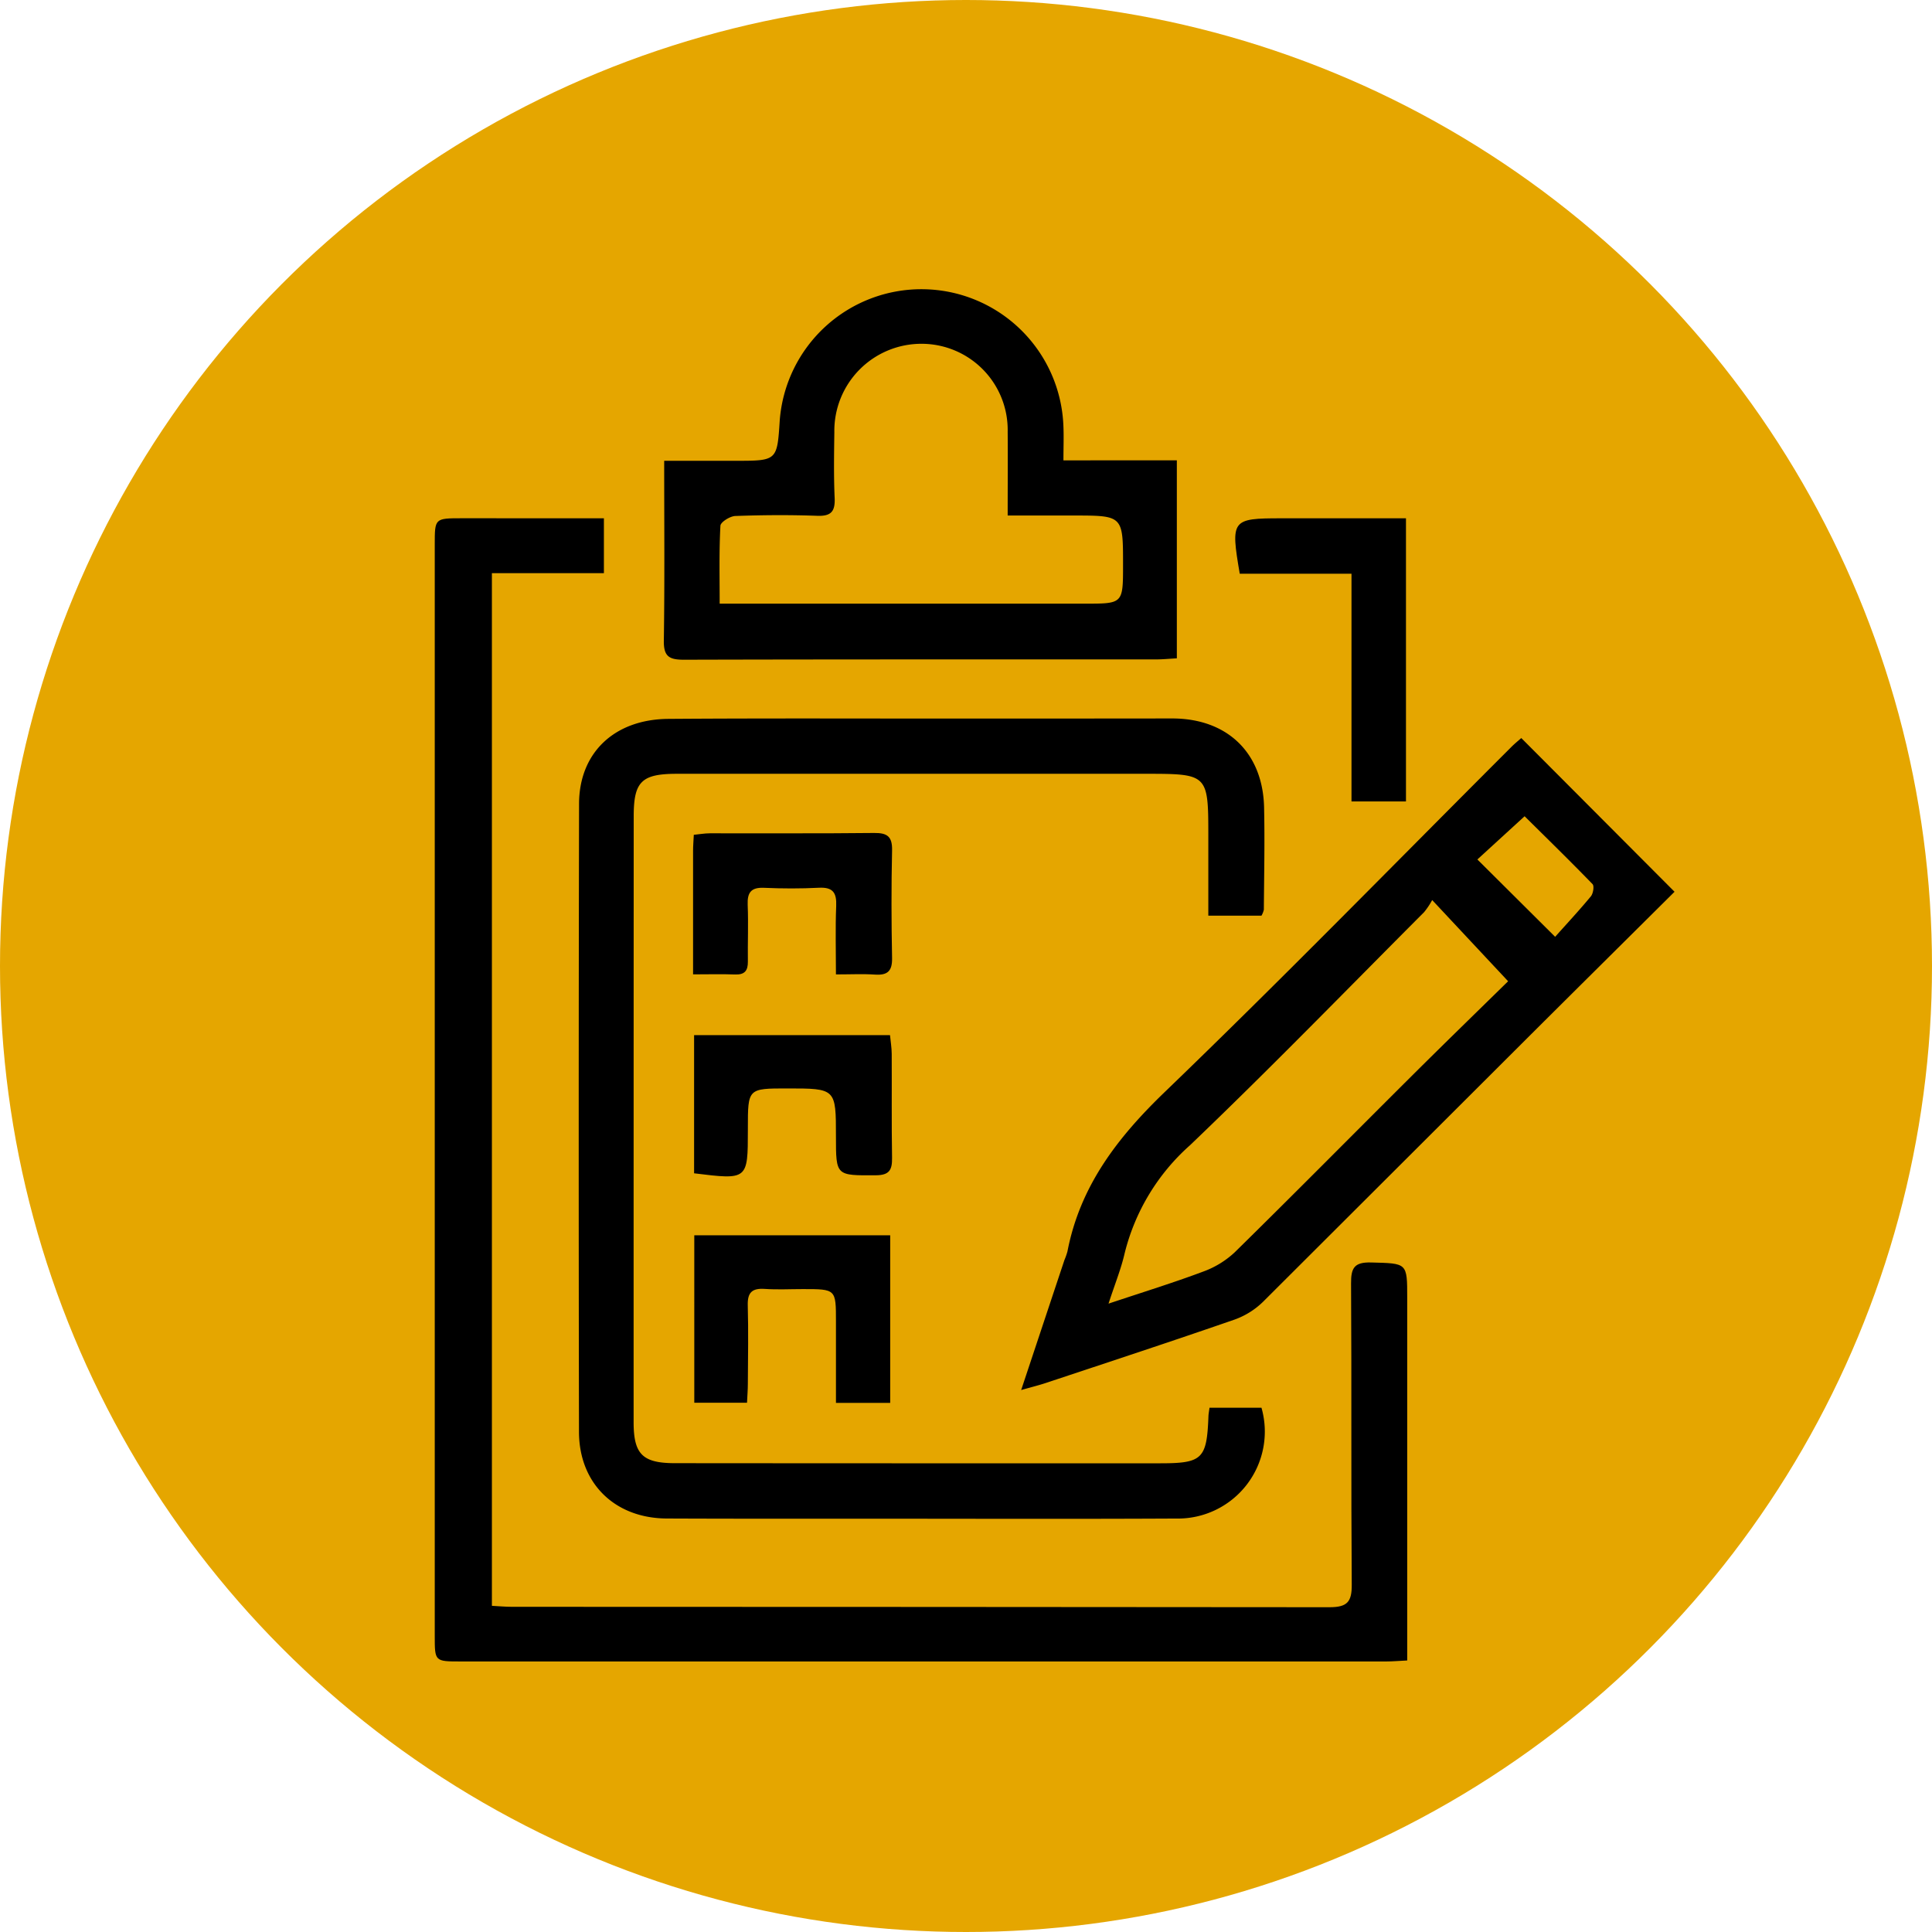 <svg id="Group_17" data-name="Group 17" xmlns="http://www.w3.org/2000/svg" width="195.92" height="195.92" viewBox="0 0 195.92 195.92">
  <circle id="Ellipse_6" data-name="Ellipse 6" cx="97.96" cy="97.96" r="97.96" transform="translate(0)" fill="#e5a600"/>
  <g id="oksycs" transform="translate(44.089 29.319)">
    <g id="Group_16" data-name="Group 16">
      <path id="Path_42" data-name="Path 42" d="M348.319,515.324v5.562H336.961V625.607c.7.038,1.358.1,2.014.1q41.464.006,82.926.042c1.8,0,2.269-.541,2.255-2.294-.077-10.179-.005-20.361-.07-30.541-.011-1.567.324-2.169,2.026-2.125,3.669.1,3.669,0,3.669,3.588q0,17.308,0,34.615v2.157c-.82.039-1.477.1-2.134.1q-46.923.006-93.848,0c-2.63,0-2.633,0-2.633-2.58q0-55.346,0-110.691c0-2.656,0-2.657,2.746-2.659Z" transform="translate(-331.167 -492.083)"/>
      <path id="Path_43" data-name="Path 43" d="M411.226,550.372h-5.39v-8.107c0-6.232-.047-6.281-6.3-6.281h-47.57c-3.595,0-4.4.776-4.4,4.3q-.01,30.725-.009,61.452c0,3.246.9,4.155,4.19,4.157q24.619.02,49.236.012c4.264,0,4.705-.452,4.866-4.777.009-.239.058-.476.107-.858h5.27a8.817,8.817,0,0,1-8.664,11.237c-10.365.054-20.73.018-31.1.016-6.849,0-13.7.011-20.546-.02-5.258-.024-8.895-3.55-8.9-8.8q-.057-31.836.008-63.674c.009-5.176,3.577-8.575,9.058-8.614,10.118-.073,20.237-.026,30.355-.031q10.366,0,20.732-.012c5.579,0,9.2,3.467,9.322,9.031.077,3.453,0,6.909-.024,10.364A2.185,2.185,0,0,1,411.226,550.372Z" transform="translate(-327.392 -486.834)"/>
      <path id="Path_44" data-name="Path 44" d="M425.966,531.844l15.542,15.588c-5,4.968-10.079,10-15.138,15.043Q413.082,575.737,399.79,589a7.971,7.971,0,0,1-2.9,1.816c-6.344,2.2-12.723,4.294-19.093,6.413-.742.247-1.5.434-2.547.732,1.527-4.589,2.957-8.887,4.388-13.183a7.054,7.054,0,0,0,.306-.871c1.279-6.623,5.064-11.544,9.87-16.17,11.9-11.459,23.444-23.3,35.134-34.978C425.289,532.415,425.667,532.11,425.966,531.844Zm-1.335,24.663c-2.679-2.864-5.052-5.4-7.7-8.235a7.507,7.507,0,0,1-.826,1.234c-7.882,7.9-15.66,15.913-23.726,23.624a21.588,21.588,0,0,0-6.639,10.98c-.361,1.575-.981,3.09-1.631,5.089,3.521-1.176,6.567-2.114,9.548-3.231a9.363,9.363,0,0,0,3.235-1.96c6.074-5.965,12.058-12.02,18.092-18.026C418.3,562.685,421.651,559.43,424.631,556.507Zm-3.117-12.351L429.4,552c1.2-1.346,2.456-2.693,3.625-4.108.233-.285.353-1.043.167-1.236-2.3-2.371-4.663-4.678-6.889-6.882Z" transform="translate(-315.785 -486.319)"/>
      <path id="Path_45" data-name="Path 45" d="M400.41,515.456v20.08c-.754.04-1.419.108-2.083.109-15.967.005-31.933-.012-47.9.032-1.464,0-2.064-.3-2.04-1.921.09-5.973.036-11.949.036-18.252h7.218c4.237,0,4.237,0,4.5-4.1a14.409,14.409,0,0,1,28.762.49c.054,1.1.007,2.206.007,3.567Zm-46.361,14.536H391.1c3.854,0,3.854,0,3.854-3.931,0-5.007,0-5.007-5.026-5.007h-6.673c0-3.074.023-5.78,0-8.485a8.736,8.736,0,0,0-8.7-8.93,8.829,8.829,0,0,0-8.877,8.966c-.03,2.219-.068,4.443.031,6.658.059,1.35-.329,1.87-1.754,1.82-2.771-.1-5.551-.082-8.322.019-.537.019-1.488.618-1.507.987C353.985,524.655,354.049,527.231,354.049,529.992Z" transform="translate(-325.158 -498.095)"/>
      <path id="Path_46" data-name="Path 46" d="M350.676,569.223h19.867v17h-5.5q0-4.134,0-8.242c0-3.3.005-3.3-3.341-3.3-1.3,0-2.594.07-3.882-.018-1.271-.085-1.759.351-1.721,1.665.074,2.648.022,5.3.009,7.951,0,.6-.051,1.2-.084,1.928h-5.347Z" transform="translate(-324.359 -473.276)"/>
      <path id="Path_47" data-name="Path 47" d="M391.8,520.942c-.936-5.481-.827-5.617,4.207-5.618h12.65v28.712h-5.525V520.942Z" transform="translate(-310.169 -492.083)"/>
      <path id="Path_48" data-name="Path 48" d="M350.585,553.318c0-4.392,0-8.461,0-12.53,0-.487.043-.975.074-1.622.564-.055,1.093-.151,1.621-.152,5.554-.011,11.107.028,16.659-.034,1.353-.016,1.858.366,1.826,1.774-.082,3.638-.07,7.28,0,10.92.024,1.318-.468,1.752-1.732,1.667-1.218-.082-2.444-.018-3.96-.018,0-2.428-.066-4.689.026-6.944.055-1.34-.333-1.917-1.752-1.844-1.847.094-3.7.09-5.551.007-1.325-.061-1.725.467-1.673,1.735.081,1.909-.007,3.824.019,5.737.012.921-.316,1.354-1.294,1.316C353.507,553.279,352.162,553.318,350.585,553.318Z" transform="translate(-324.391 -483.829)"/>
      <path id="Path_49" data-name="Path 49" d="M350.661,568.189V554.176h19.867c.059.622.17,1.263.174,1.9.019,3.518-.023,7.036.034,10.553.02,1.221-.279,1.754-1.644,1.76-4.045.022-4.045.081-4.045-3.935,0-4.871,0-4.871-4.945-4.871-3.986,0-3.986,0-3.987,4.028v.185C356.112,568.862,356.112,568.862,350.661,568.189Z" transform="translate(-324.364 -478.526)"/>
    </g>
  </g>
</svg>
